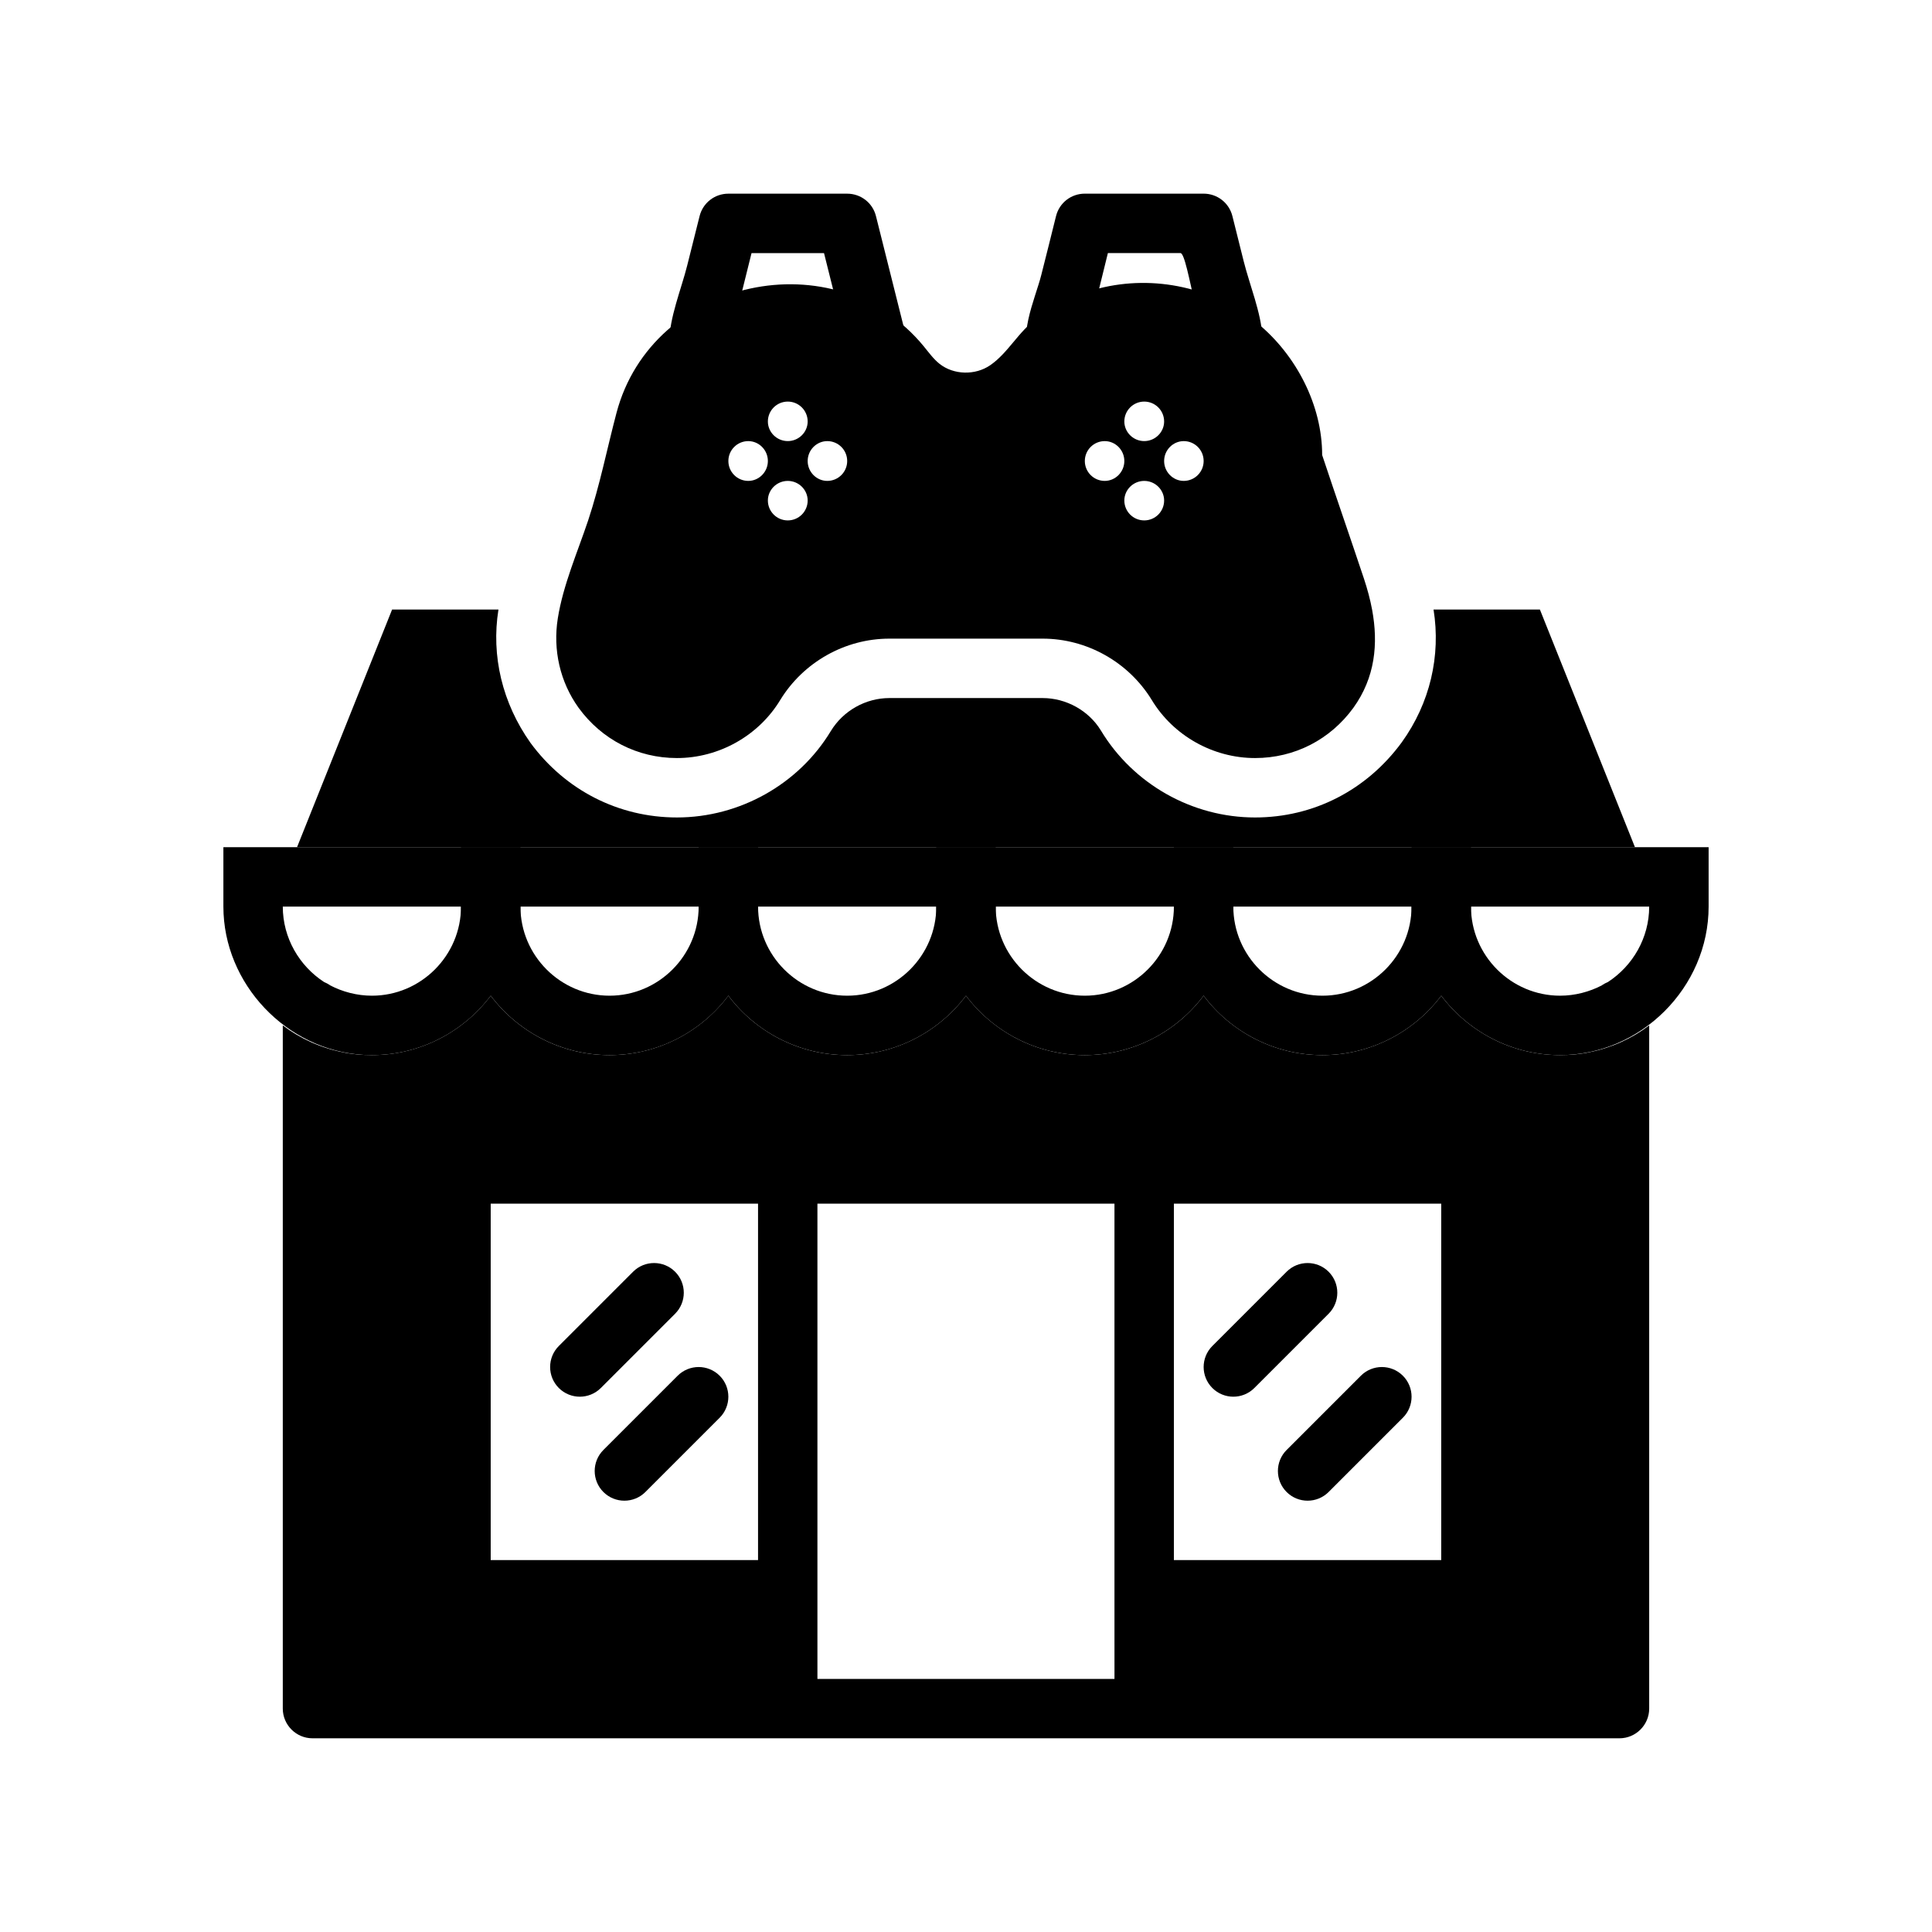 <?xml version="1.0" encoding="UTF-8"?>
<!-- Uploaded to: SVG Repo, www.svgrepo.com, Generator: SVG Repo Mixer Tools -->
<svg fill="#000000" width="800px" height="800px" version="1.1" viewBox="144 144 512 512" xmlns="http://www.w3.org/2000/svg">
 <g>
  <path d="m329.15 368.51v15.742c0 8.895 2.914 17.082 7.871 23.617 7.164 9.523 18.656 15.742 31.488 15.742 12.832 0 24.324-6.219 31.488-15.742 4.961-6.535 7.871-14.719 7.871-23.617v-15.742zm39.363 39.359c-12.988 0-23.617-10.629-23.617-23.617h47.23c0 12.988-10.625 23.617-23.613 23.617z"/>
  <path d="m266.18 368.51v15.742c0 8.895 2.914 17.082 7.871 23.617 7.164 9.523 18.656 15.742 31.488 15.742 12.832 0 24.324-6.219 31.488-15.742 4.961-6.535 7.871-14.719 7.871-23.617v-15.742zm39.359 39.359c-12.988 0-23.617-10.629-23.617-23.617h47.23c0 12.988-10.625 23.617-23.613 23.617z"/>
  <path d="m203.2 368.51v15.742c0 20.477 16.727 38.098 37.133 39.297 0.742 0.043 1.484 0.062 2.227 0.062 12.832 0 24.324-6.219 31.488-15.742 4.961-6.535 7.871-14.719 7.871-23.617v-15.742zm39.359 39.359c-3.938 0-7.793-1.023-11.098-2.754l-0.078-0.078c-0.473-0.316-0.945-0.551-1.496-0.789-6.535-4.25-10.945-11.652-10.945-19.996h47.23c0.004 12.988-10.625 23.617-23.613 23.617z"/>
  <path d="m392.12 368.51v15.742c0 8.895 2.914 17.082 7.871 23.617 7.164 9.523 18.656 15.742 31.488 15.742s24.324-6.219 31.488-15.742c4.961-6.535 7.871-14.719 7.871-23.617v-15.742zm39.363 39.359c-12.988 0-23.617-10.629-23.617-23.617h47.23c0 12.988-10.625 23.617-23.613 23.617z"/>
  <path d="m455.1 368.51v15.742c0 8.895 2.914 17.082 7.871 23.617 7.164 9.523 18.656 15.742 31.488 15.742 12.832 0 24.324-6.219 31.488-15.742 4.961-6.535 7.871-14.719 7.871-23.617v-15.742zm39.359 39.359c-12.988 0-23.617-10.629-23.617-23.617h47.23c0.004 12.988-10.621 23.617-23.613 23.617z"/>
  <path d="m518.08 368.51v15.742c0 8.895 2.914 17.082 7.871 23.617 7.164 9.523 18.656 15.742 31.488 15.742 21.406 0 39.363-17.965 39.363-39.359v-15.742zm52.035 35.738c-0.551 0.238-1.023 0.473-1.496 0.789l-0.078 0.078c-3.309 1.73-7.164 2.754-11.102 2.754-12.988 0-23.617-10.629-23.617-23.617h47.23c0.004 8.344-4.402 15.746-10.938 19.996z"/>
  <path d="m384.02 232.8-0.629-2.598-7.242-28.891c-0.867-3.543-4.016-5.984-7.637-5.984h-31.488c-3.621 0-6.769 2.441-7.637 5.984-1.094 4.359-2.188 8.723-3.281 13.082-1.566 6.242-4.719 13.82-4.738 20.258-0.027 7.34 9.84 10.801 14.117 4.602 1.051-1.523 1.516-3.367 1.957-5.164 1.891-7.676 3.84-15.34 5.723-23.016h19.207s2.359 9.441 2.363 9.445c1.422 5.68 1.98 15.336 6.141 19.703 1.695 1.781 4.285 2.664 6.715 2.293 4.539-0.695 7.457-5.312 6.43-9.715z"/>
  <path d="m472.75 242.4c-1.961 0.438-4.121 0.09-5.84-0.969-4.949-3.051-7.992-30.359-10.078-30.359-6.41 0-12.82-0.004-19.23-0.004-1.789 7.262-3.574 14.523-5.363 21.789-0.707 2.879-1.523 5.938-3.734 7.914-2.965 2.652-8.125 2.258-10.652-0.812-4.746-5.762 0.496-16.699 2.09-23.055 1.301-5.195 2.637-10.387 3.906-15.59 0.867-3.551 4.016-5.992 7.637-5.992h31.488c3.621 0 6.769 2.441 7.637 5.984 0.992 3.973 1.988 7.949 2.981 11.922 1.582 6.32 4.617 13.598 4.969 20.043 0.16 2.922-0.766 6.062-3.074 7.859-0.809 0.629-1.746 1.047-2.734 1.27z"/>
  <path d="m577.28 368.51h-354.56l25.191-62.977h28.184c-1.969 12.281 1.023 24.797 8.5 35.344 9.211 12.516 23.301 19.758 38.809 19.758 16.609 0 32.273-8.816 40.777-22.906 3.305-5.434 9.289-8.738 15.508-8.738h40.621c6.219 0 12.203 3.305 15.43 8.582 8.578 14.246 24.246 23.062 40.855 23.062 15.508 0 29.598-7.242 38.887-19.918 7.481-10.387 10.391-22.902 8.422-35.184h28.184z"/>
  <path d="m507.62 305.57c-0.508-2.727-1.246-5.465-2.148-8.184-3.652-10.969-7.445-21.828-11.086-32.797 0-13.219-6.852-26.383-16.934-34.754-11.613-9.641-27.594-13.102-42.184-9.41-5.59 1.504-10.863 4.023-15.586 7.488-0.316 0.156-0.551 0.316-0.867 0.473-4.887 3.414-7.574 9.078-12.387 12.395-3.961 2.731-9.703 2.617-13.465-0.383-1.602-1.281-2.809-2.977-4.109-4.562-23.441-28.676-72.039-18.18-81.477 17.586-2.539 9.617-4.367 19.012-7.512 28.496-2.836 8.461-6.633 17.113-8.039 25.938-1.332 8.348 0.57 16.855 5.519 23.734 6.144 8.422 15.59 13.301 26.059 13.301 11.098 0 21.648-5.902 27.395-15.43 6.141-9.996 17.16-16.215 28.891-16.215h40.621c11.73 0 22.75 6.219 28.891 16.215 5.746 9.527 16.293 15.43 27.395 15.43 10.469 0 19.918-4.879 26.055-13.305 5.781-8.031 6.644-16.984 4.969-26.016zm-60.387-55.145c2.914 0 5.273 2.363 5.273 5.273 0 2.832-2.363 5.195-5.273 5.195-2.914 0-5.273-2.363-5.273-5.195 0-2.91 2.359-5.273 5.273-5.273zm-94.465 0c2.914 0 5.273 2.363 5.273 5.273 0 2.832-2.363 5.195-5.273 5.195-2.914 0-5.273-2.363-5.273-5.195 0-2.91 2.363-5.273 5.273-5.273zm-10.469 21.02c-2.914 0-5.273-2.363-5.273-5.273 0-2.914 2.363-5.273 5.273-5.273 2.836 0 5.195 2.363 5.195 5.273 0 2.91-2.363 5.273-5.195 5.273zm10.469 10.469c-2.914 0-5.273-2.363-5.273-5.273 0-2.832 2.363-5.195 5.273-5.195 2.914 0 5.273 2.363 5.273 5.195 0 2.914-2.359 5.273-5.273 5.273zm10.469-10.469c-2.836 0-5.195-2.363-5.195-5.273 0-2.914 2.363-5.273 5.195-5.273 2.914-0.004 5.277 2.359 5.277 5.273 0 2.91-2.363 5.273-5.277 5.273zm73.527 0c-2.914 0-5.273-2.363-5.273-5.273 0-2.914 2.363-5.273 5.273-5.273 2.836 0 5.195 2.363 5.195 5.273 0 2.91-2.363 5.273-5.195 5.273zm10.469 10.469c-2.914 0-5.273-2.363-5.273-5.273 0-2.832 2.363-5.195 5.273-5.195 2.914 0 5.273 2.363 5.273 5.195 0 2.914-2.359 5.273-5.273 5.273zm10.469-10.469c-2.836 0-5.195-2.363-5.195-5.273 0-2.914 2.363-5.273 5.195-5.273 2.914-0.004 5.277 2.359 5.277 5.273 0 2.91-2.363 5.273-5.277 5.273z"/>
  <path d="m565.31 422.83c-2.519 0.551-5.195 0.785-7.875 0.785-12.832 0-24.324-6.219-31.488-15.742-7.164 9.523-18.656 15.742-31.488 15.742-12.832 0-24.324-6.219-31.488-15.742-7.164 9.523-18.656 15.742-31.488 15.742s-24.324-6.219-31.488-15.742c-7.164 9.523-18.656 15.742-31.488 15.742-12.832 0-24.324-6.219-31.488-15.742-7.164 9.523-18.656 15.742-31.488 15.742s-24.324-6.219-31.488-15.742c-7.164 9.523-18.656 15.742-31.488 15.742-2.676 0-5.352-0.238-7.871-0.789-5.824-1.176-11.176-3.617-15.742-7.082v181.05c0 4.328 3.543 7.871 7.871 7.871h346.37c4.328 0 7.871-3.543 7.871-7.871v-181.05c-4.566 3.465-9.918 5.906-15.742 7.086zm-220.42 134.61h-70.848v-94.461h70.848zm181.05 0h-70.848v-94.461h70.848zm-86.59 31.488h-78.723v-125.95h78.719v102.34z"/>
  <path d="m297.66 514.14c-2.016 0-4.027-0.77-5.566-2.305-3.074-3.074-3.074-8.055 0-11.133l19.68-19.68c3.074-3.074 8.055-3.074 11.133 0 3.074 3.074 3.074 8.055 0 11.133l-19.68 19.68c-1.539 1.535-3.555 2.305-5.566 2.305z"/>
  <path d="m309.47 541.7c-2.016 0-4.027-0.77-5.566-2.305-3.074-3.074-3.074-8.055 0-11.133l19.68-19.68c3.074-3.074 8.055-3.074 11.133 0 3.074 3.074 3.074 8.055 0 11.133l-19.68 19.68c-1.535 1.535-3.551 2.305-5.566 2.305z"/>
  <path d="m470.85 514.14c-2.016 0-4.027-0.77-5.566-2.305-3.074-3.074-3.074-8.055 0-11.133l19.68-19.68c3.074-3.074 8.055-3.074 11.133 0 3.074 3.074 3.074 8.055 0 11.133l-19.68 19.68c-1.539 1.535-3.555 2.305-5.566 2.305z"/>
  <path d="m490.53 541.7c-2.016 0-4.027-0.77-5.566-2.305-3.074-3.074-3.074-8.055 0-11.133l19.68-19.68c3.074-3.074 8.055-3.074 11.133 0 3.074 3.074 3.074 8.055 0 11.133l-19.68 19.68c-1.539 1.535-3.555 2.305-5.566 2.305z"/>
 </g>
</svg>